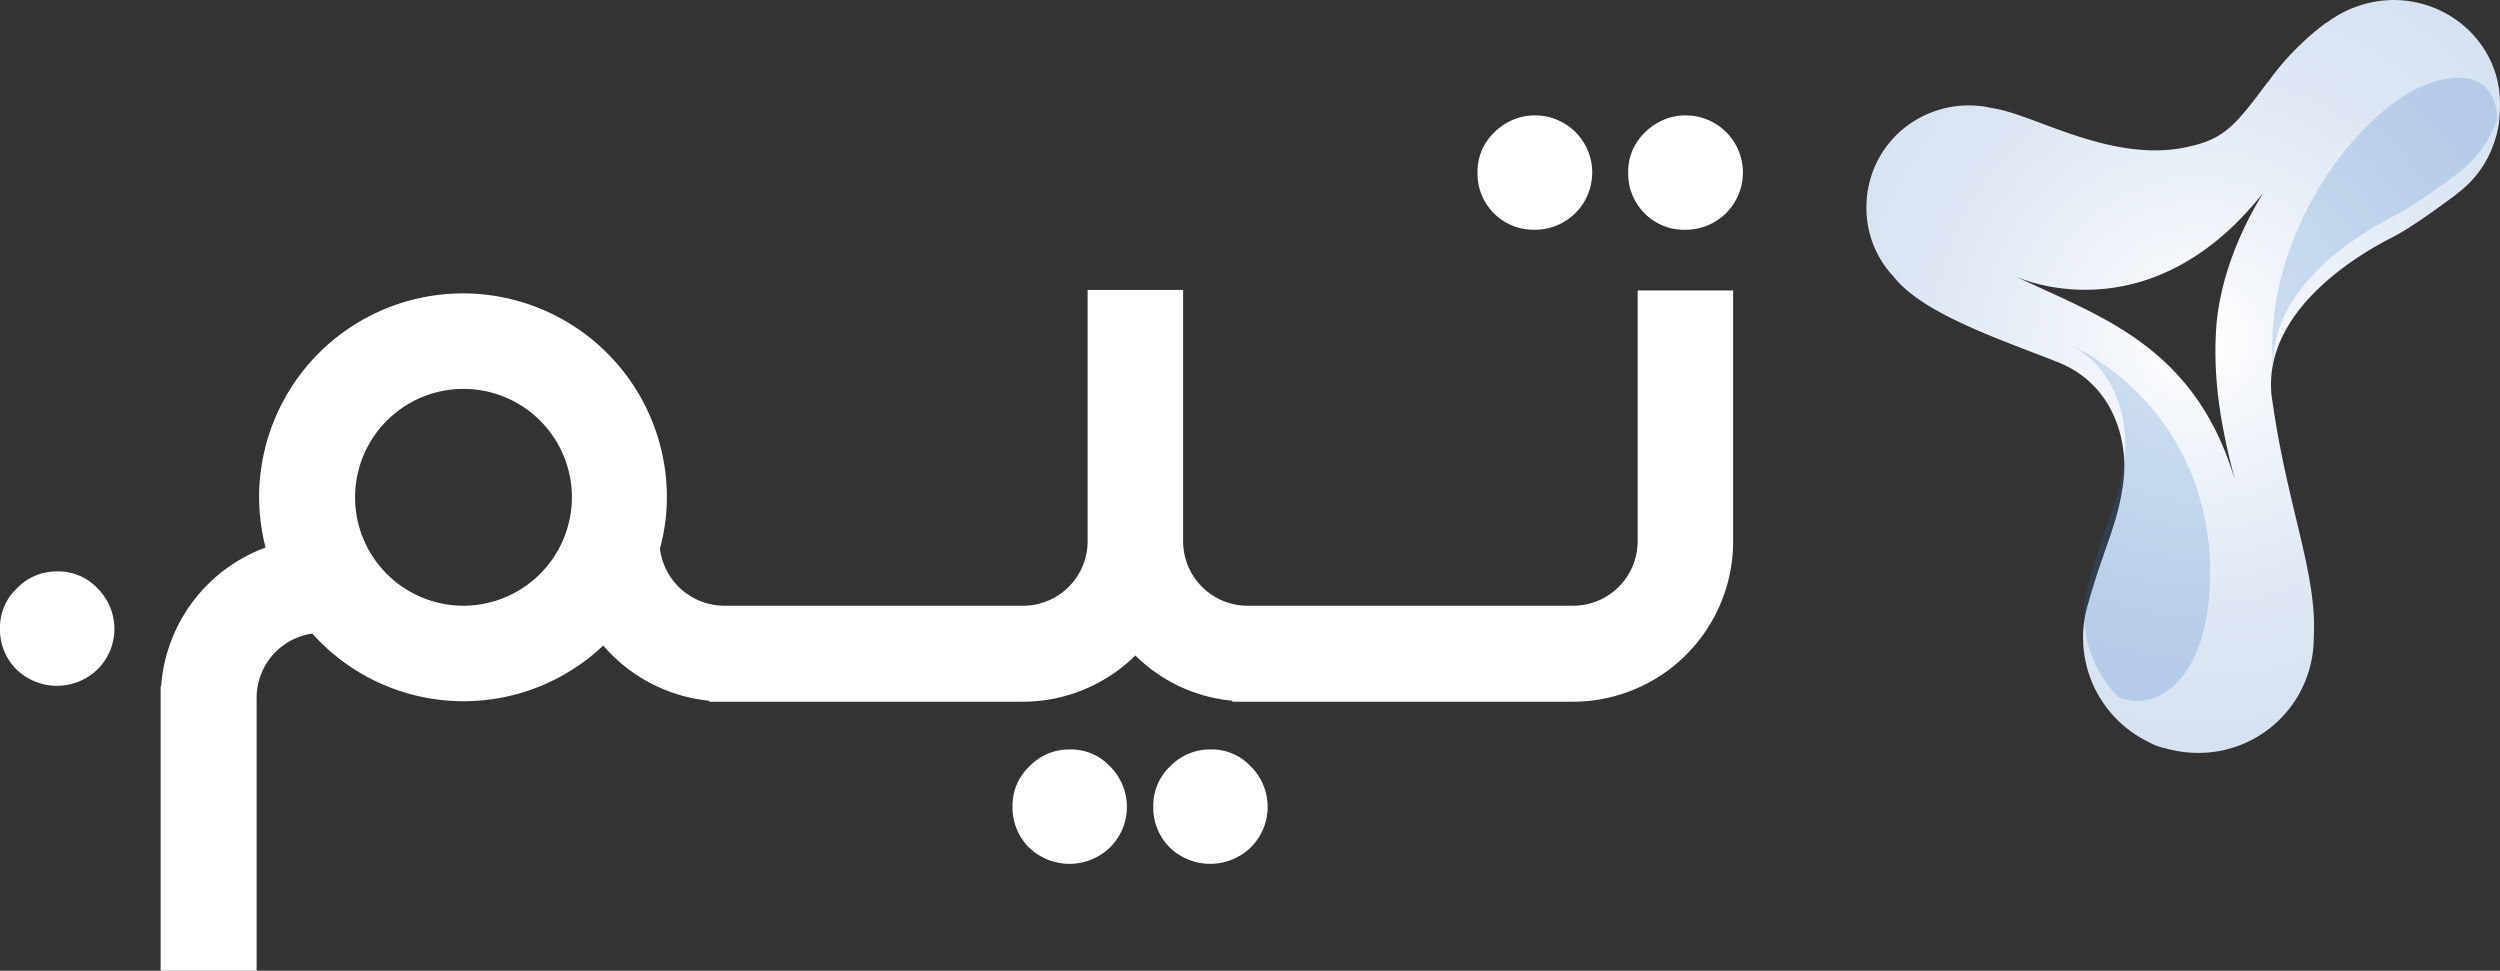 <svg xmlns="http://www.w3.org/2000/svg" xmlns:xlink="http://www.w3.org/1999/xlink" width="502.7" height="195.2" viewBox="0 0 502.7 195.2">
  <rect x="0" y="0" width="502.7" height="195.2" fill="#333333" stroke="none"/>
  <defs>
    <clipPath id="clip-path">
      <rect id="Rectangle_35" data-name="Rectangle 35" width="497.7" height="195.2" transform="translate(52.4 84)" fill="#fff"/>
    </clipPath>
    <radialGradient id="radial-gradient" cx="76.133" cy="75.459" r="66.815" gradientTransform="translate(-12.157 -12.558) scale(1.188 1.188)" gradientUnits="userSpaceOnUse">
      <stop offset="0.001" stop-color="#fff"/>
      <stop offset="0.244" stop-color="#f2f6fb"/>
      <stop offset="0.712" stop-color="#dee7f3"/>
      <stop offset="1" stop-color="#d6e2f0"/>
    </radialGradient>
  </defs>
  <g id="Group_127" data-name="Group 127" transform="translate(-354 -1739)">
    <g id="Group_78" data-name="Group 78" transform="translate(-316 1147)">
      <rect id="Rectangle_33" data-name="Rectangle 33" width="497.7" height="195.2" transform="translate(670 592)" fill="none"/>
      <g id="Group_55" data-name="Group 55" transform="translate(617.6 508)" clip-path="url(#clip-path)">
        <path id="Path_63" data-name="Path 63" d="M381.7,192.8a12.974,12.974,0,0,1-13,13H303.3a12.974,12.974,0,0,1-13-13V142.3H271.1v50.5a12.974,12.974,0,0,1-13,13H198a13.061,13.061,0,0,1-12.9-11.5,39.374,39.374,0,0,0,1.4-10.3,41,41,0,0,0-82,0,42.358,42.358,0,0,0,1.3,10.1,32.2,32.2,0,0,0-21,27.9h-.1v57.3H104v-55a13.045,13.045,0,0,1,11.2-12.9,40.811,40.811,0,0,0,58.5,2.4A32.276,32.276,0,0,0,195,224.9v.2h63.1a32.237,32.237,0,0,0,22.6-9.3,31.792,31.792,0,0,0,19.5,9.1v.2h68.5a32.243,32.243,0,0,0,32.2-32.2V142.4H381.7Zm-236.1,13A21.8,21.8,0,1,1,167.4,184a21.851,21.851,0,0,1-21.8,21.8" fill="#fff"/>
      </g>
      <g id="Group_56" data-name="Group 56" transform="translate(617.6 508)" clip-path="url(#clip-path)">
        <path id="Path_64" data-name="Path 64" d="M391.3,130.2a11.5,11.5,0,1,0-8.1-19.6,10.82,10.82,0,0,0-3.4,8,11.308,11.308,0,0,0,3.3,8.3,11.08,11.08,0,0,0,8.2,3.3" fill="#fff"/>
      </g>
      <g id="Group_57" data-name="Group 57" transform="translate(617.6 508)" clip-path="url(#clip-path)">
        <path id="Path_65" data-name="Path 65" d="M361,130.2a11.5,11.5,0,1,0-8.1-19.6,10.82,10.82,0,0,0-3.4,8A11.279,11.279,0,0,0,361,130.2" fill="#fff"/>
      </g>
      <g id="Group_58" data-name="Group 58" transform="translate(617.6 508)" clip-path="url(#clip-path)">
        <path id="Path_66" data-name="Path 66" d="M295.8,234.7a11.038,11.038,0,0,0-8.1,3.4,10.82,10.82,0,0,0-3.4,8,11.308,11.308,0,0,0,3.3,8.3,11.714,11.714,0,0,0,16.3,0,11.468,11.468,0,0,0,0-16.3,10.728,10.728,0,0,0-8.1-3.4" fill="#fff"/>
      </g>
      <g id="Group_59" data-name="Group 59" transform="translate(617.6 508)" clip-path="url(#clip-path)">
        <path id="Path_67" data-name="Path 67" d="M63.9,198.9a11.038,11.038,0,0,0-8.1,3.4,10.82,10.82,0,0,0-3.4,8,11.308,11.308,0,0,0,3.3,8.3,11.714,11.714,0,0,0,16.3,0,11.468,11.468,0,0,0,0-16.3,10.728,10.728,0,0,0-8.1-3.4" fill="#fff"/>
      </g>
      <g id="Group_60" data-name="Group 60" transform="translate(617.6 508)" clip-path="url(#clip-path)">
        <path id="Path_68" data-name="Path 68" d="M267.5,234.7a11.038,11.038,0,0,0-8.1,3.4,10.82,10.82,0,0,0-3.4,8,11.308,11.308,0,0,0,3.3,8.3,11.714,11.714,0,0,0,16.3,0,11.468,11.468,0,0,0,0-16.3,10.728,10.728,0,0,0-8.1-3.4" fill="#fff"/>
      </g>
    </g>
    <g id="Group_126" data-name="Group 126" transform="translate(-429 13)">
      <path id="Path_115" data-name="Path 115" d="M117.557,8.8a22.531,22.531,0,0,0-13.421,4.591h-.118A54.1,54.1,0,0,0,92.951,24.458a6.47,6.47,0,0,1-.824,1.06C85.3,34.7,83.18,37.055,74.939,38.586c-14.716,2.59-29.55-6.711-37.791-8.006h0l-1.766-.353h0a28.866,28.866,0,0,0-3.179-.235A20.942,20.942,0,0,0,21.136,33.17h0A20.374,20.374,0,0,0,11.6,50.476a20.1,20.1,0,0,0,5.416,13.892c5.886,7.535,21.309,12.6,33.2,17.306a24.625,24.625,0,0,1,2.472,1.177h0c9.654,5.416,11.42,16.247,10.6,22.6-.942,8.359-4,13.539-7.064,24.605a23.305,23.305,0,0,0,5.886,23.546,23.894,23.894,0,0,0,6.357,4.474h0a11.009,11.009,0,0,0,3.179,1.177h0a24.97,24.97,0,0,0,6.711.942,23.163,23.163,0,0,0,23.193-23.193c.706-12.362-4.827-24.959-8.006-45.444l-.471-3.179C91.185,70.49,112.377,59.071,117.2,56.6c4-2,10.478-6.828,12.715-8.477a7.207,7.207,0,0,0,.706-.589,20.972,20.972,0,0,0,7.3-10.36,19.655,19.655,0,0,0,1.06-6.475v-.353C139.454,18.572,129.683,8.8,117.557,8.8ZM85.77,105.574c-7.417-25.312-24.605-32.14-40.146-39.322l-3.885-1.766A38.038,38.038,0,0,0,46.095,65.9c8.83,2.237,28.02,3.532,45.326-18.366C86.358,55.774,82.826,64.957,82,73.9,81.06,85.8,83.3,96.155,85.77,105.574Z" transform="translate(1146.7 1717.2)" fill="url(#radial-gradient)"/>
      <path id="Path_116" data-name="Path 116" d="M126.106,34.465a22.562,22.562,0,0,1-7.3,10.36,7.207,7.207,0,0,1-.706.589c-2.237,1.648-8.712,6.475-12.715,8.477-4.827,2.472-26.018,13.892-24.135,31.787-1.766-14.952,3.65-29.55,11.067-40.617h0c6.357-9.3,14.245-16.011,20.72-18.013C122.691,23.87,126.106,28.932,126.106,34.465Z" transform="translate(1158.989 1715.552)" fill="#2972b9" opacity="0.2"/>
      <path id="Path_117" data-name="Path 117" d="M74.484,117.479c0,21.662-10.831,28.137-18.366,25.076a23.5,23.5,0,0,1-6.946-16.6,22.56,22.56,0,0,1,1.06-6.946c3.061-11.184,6.122-16.364,7.064-24.605.706-6.357-.942-17.189-10.6-22.6.706.353,19.661,8.83,25.783,30.963A52.329,52.329,0,0,1,74.484,117.479Z" transform="translate(1152.923 1723.661)" fill="#2972b9" opacity="0.2"/>
    </g>
  </g>
</svg>
